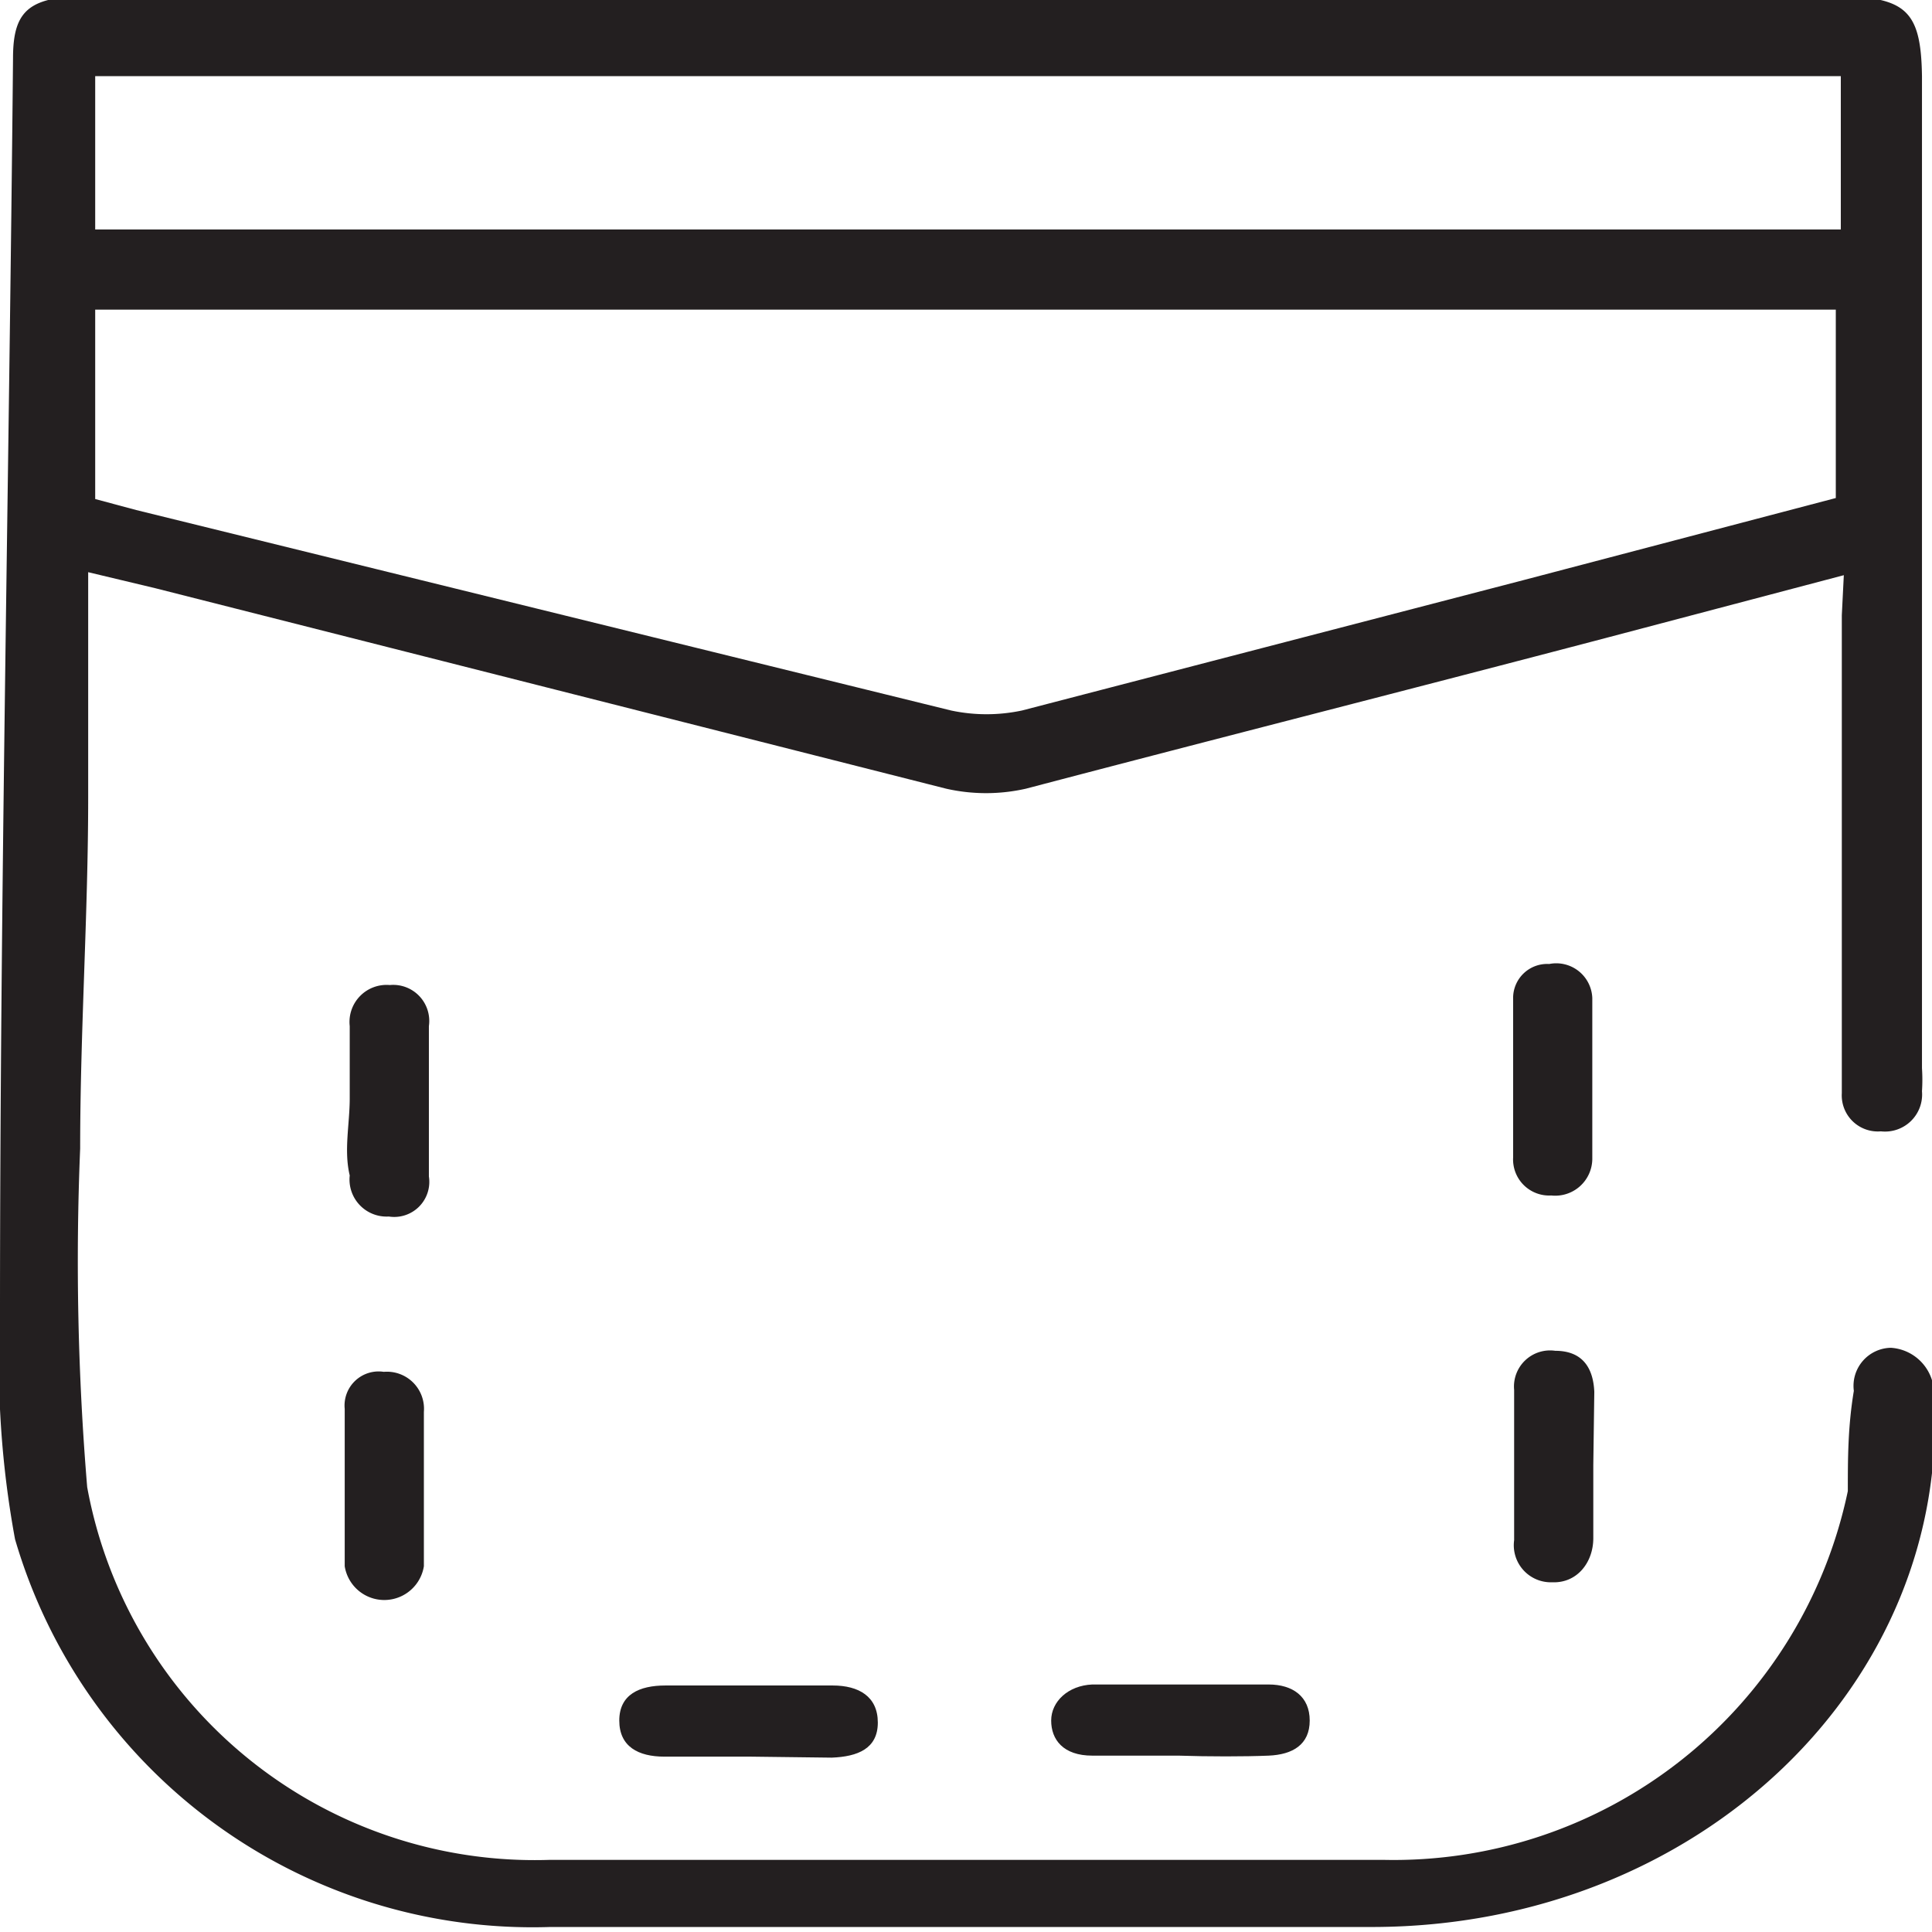<svg id="Livello_6" data-name="Livello 6" xmlns="http://www.w3.org/2000/svg" viewBox="0 0 19.28 19.28"><defs><style>.cls-1{fill:#231f20;}</style></defs><g id="m76LCU"><path class="cls-1" d="M20.91,8.38,18.56,9c-1.94.51-3.87,1-5.81,1.51a1.8,1.8,0,0,1-.8,0l-7.89-2-.67-.16c0,.79,0,1.52,0,2.25,0,1.16-.08,2.33-.08,3.5a27.2,27.2,0,0,0,.07,3.38A4.54,4.54,0,0,0,8,21.2q4.16,0,8.31,0a4.63,4.63,0,0,0,4.64-3.68c0-.32,0-.64.06-1a.38.38,0,0,1,.37-.43.46.46,0,0,1,.43.44c.18,2.91-2.35,5.33-5.59,5.34q-4.11,0-8.22,0A5.38,5.38,0,0,1,2.66,18a9.69,9.69,0,0,1-.15-2.22c0-4.19.09-8.37.13-12.56,0-.49.17-.62.79-.62H20.76c.76,0,.92.12.93.8,0,2.13,0,4.26,0,6.39,0,1.17,0,2.34,0,3.51a1.76,1.76,0,0,1,0,.23.37.37,0,0,1-.41.4.36.36,0,0,1-.39-.38c0-.26,0-.51,0-.77l0-4ZM3.46,7.62l.41.11,8.13,2a1.7,1.7,0,0,0,.71,0l5-1.3,3.12-.82V5.73H3.46Zm0-2.69H20.88V3.4H3.46Z" transform="translate(-2.51 -2.64)"/><path class="cls-1" d="M10,20.17H9.14c-.26,0-.45-.1-.45-.36s.2-.35.46-.35h1.67c.26,0,.45.11.45.37s-.2.34-.46.35Z" transform="translate(-2.51 -2.64)"/><path class="cls-1" d="M14.27,20.16c-.29,0-.57,0-.86,0S13,20,13,19.81s.17-.35.41-.36h1.76c.24,0,.41.12.41.36s-.17.34-.41.35S14.57,20.17,14.27,20.16Z" transform="translate(-2.51 -2.64)"/><path class="cls-1" d="M6,13.6q0-.36,0-.72a.37.37,0,0,1,.4-.41.36.36,0,0,1,.39.41v1.5a.35.35,0,0,1-.4.4A.37.37,0,0,1,6,14.37C5.94,14.12,6,13.86,6,13.6Z" transform="translate(-2.51 -2.64)"/><path class="cls-1" d="M6.74,17.5v.77a.4.4,0,0,1-.79,0c0-.53,0-1.05,0-1.57a.34.34,0,0,1,.39-.37.37.37,0,0,1,.4.4v.76Z" transform="translate(-2.51 -2.64)"/><path class="cls-1" d="M17.61,13.38c0-.25,0-.51,0-.77a.34.34,0,0,1,.36-.35.36.36,0,0,1,.43.34c0,.53,0,1.07,0,1.61a.37.37,0,0,1-.41.36.36.36,0,0,1-.38-.38v-.81Z" transform="translate(-2.51 -2.64)"/><path class="cls-1" d="M18.41,17.26c0,.24,0,.49,0,.73s-.16.45-.41.44a.37.37,0,0,1-.38-.42v-1.5a.36.36,0,0,1,.41-.39c.28,0,.38.18.39.41Z" transform="translate(-2.51 -2.64)"/></g></svg>